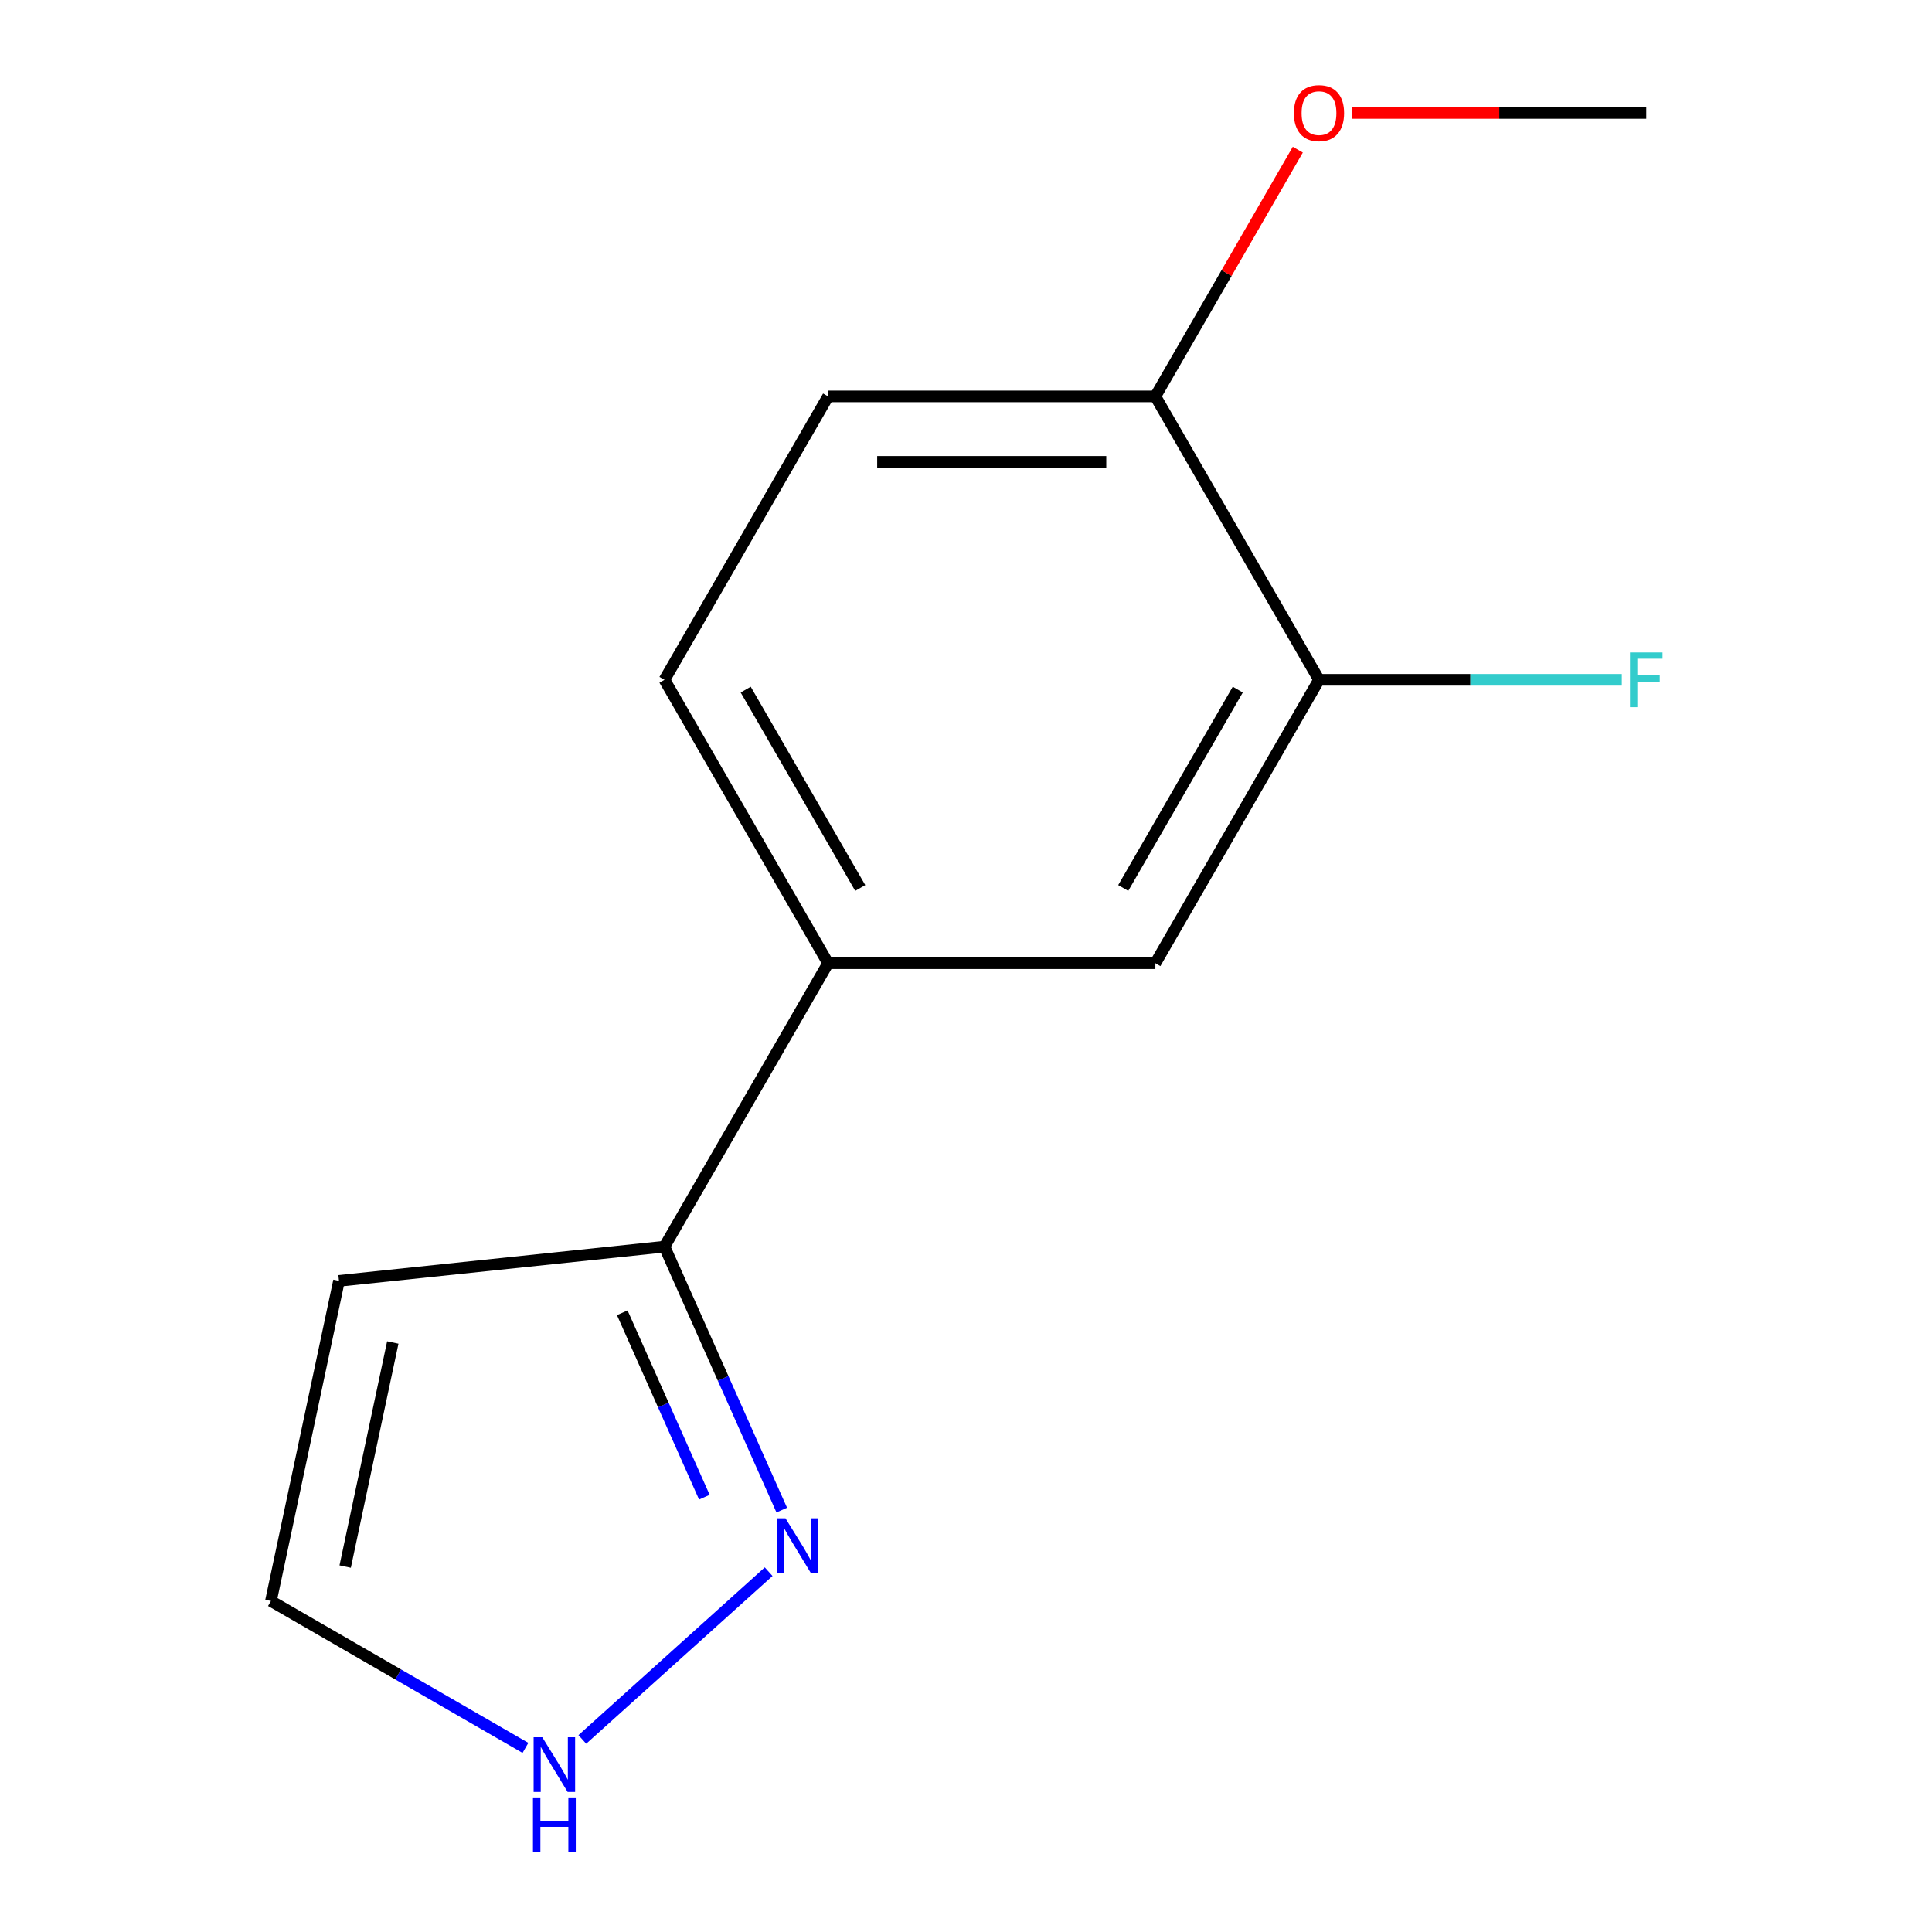<?xml version='1.0' encoding='iso-8859-1'?>
<svg version='1.1' baseProfile='full'
              xmlns='http://www.w3.org/2000/svg'
                      xmlns:rdkit='http://www.rdkit.org/xml'
                      xmlns:xlink='http://www.w3.org/1999/xlink'
                  xml:space='preserve'
width='1000px' height='1000px' viewBox='0 0 1000 1000'>
<!-- END OF HEADER -->
<rect style='opacity:1.0;fill:#FFFFFF;stroke:none' width='1000' height='1000' x='0' y='0'> </rect>
<path class='bond-0' d='M 404.634,781.62 L 374.28,713.443' style='fill:none;fill-rule:evenodd;stroke:#0000FF;stroke-width:6px;stroke-linecap:butt;stroke-linejoin:miter;stroke-opacity:1' />
<path class='bond-0' d='M 374.28,713.443 L 343.926,645.266' style='fill:none;fill-rule:evenodd;stroke:#000000;stroke-width:6px;stroke-linecap:butt;stroke-linejoin:miter;stroke-opacity:1' />
<path class='bond-0' d='M 364.578,774.946 L 343.33,727.223' style='fill:none;fill-rule:evenodd;stroke:#0000FF;stroke-width:6px;stroke-linecap:butt;stroke-linejoin:miter;stroke-opacity:1' />
<path class='bond-0' d='M 343.33,727.223 L 322.082,679.499' style='fill:none;fill-rule:evenodd;stroke:#000000;stroke-width:6px;stroke-linecap:butt;stroke-linejoin:miter;stroke-opacity:1' />
<path class='bond-1' d='M 397.849,813.498 L 301.411,900.331' style='fill:none;fill-rule:evenodd;stroke:#0000FF;stroke-width:6px;stroke-linecap:butt;stroke-linejoin:miter;stroke-opacity:1' />
<path class='bond-2' d='M 343.926,645.266 L 428.622,498.567' style='fill:none;fill-rule:evenodd;stroke:#000000;stroke-width:6px;stroke-linecap:butt;stroke-linejoin:miter;stroke-opacity:1' />
<path class='bond-5' d='M 343.926,645.266 L 175.46,662.972' style='fill:none;fill-rule:evenodd;stroke:#000000;stroke-width:6px;stroke-linecap:butt;stroke-linejoin:miter;stroke-opacity:1' />
<path class='bond-6' d='M 271.965,904.715 L 206.103,866.69' style='fill:none;fill-rule:evenodd;stroke:#0000FF;stroke-width:6px;stroke-linecap:butt;stroke-linejoin:miter;stroke-opacity:1' />
<path class='bond-6' d='M 206.103,866.69 L 140.241,828.664' style='fill:none;fill-rule:evenodd;stroke:#000000;stroke-width:6px;stroke-linecap:butt;stroke-linejoin:miter;stroke-opacity:1' />
<path class='bond-4' d='M 428.622,498.567 L 598.016,498.567' style='fill:none;fill-rule:evenodd;stroke:#000000;stroke-width:6px;stroke-linecap:butt;stroke-linejoin:miter;stroke-opacity:1' />
<path class='bond-8' d='M 428.622,498.567 L 343.926,351.868' style='fill:none;fill-rule:evenodd;stroke:#000000;stroke-width:6px;stroke-linecap:butt;stroke-linejoin:miter;stroke-opacity:1' />
<path class='bond-8' d='M 445.258,459.623 L 385.97,356.934' style='fill:none;fill-rule:evenodd;stroke:#000000;stroke-width:6px;stroke-linecap:butt;stroke-linejoin:miter;stroke-opacity:1' />
<path class='bond-3' d='M 682.712,351.868 L 598.016,498.567' style='fill:none;fill-rule:evenodd;stroke:#000000;stroke-width:6px;stroke-linecap:butt;stroke-linejoin:miter;stroke-opacity:1' />
<path class='bond-3' d='M 640.668,356.934 L 581.38,459.623' style='fill:none;fill-rule:evenodd;stroke:#000000;stroke-width:6px;stroke-linecap:butt;stroke-linejoin:miter;stroke-opacity:1' />
<path class='bond-10' d='M 682.712,351.868 L 761.082,351.868' style='fill:none;fill-rule:evenodd;stroke:#000000;stroke-width:6px;stroke-linecap:butt;stroke-linejoin:miter;stroke-opacity:1' />
<path class='bond-10' d='M 761.082,351.868 L 839.451,351.868' style='fill:none;fill-rule:evenodd;stroke:#33CCCC;stroke-width:6px;stroke-linecap:butt;stroke-linejoin:miter;stroke-opacity:1' />
<path class='bond-14' d='M 682.712,351.868 L 598.016,205.169' style='fill:none;fill-rule:evenodd;stroke:#000000;stroke-width:6px;stroke-linecap:butt;stroke-linejoin:miter;stroke-opacity:1' />
<path class='bond-13' d='M 175.46,662.972 L 140.241,828.664' style='fill:none;fill-rule:evenodd;stroke:#000000;stroke-width:6px;stroke-linecap:butt;stroke-linejoin:miter;stroke-opacity:1' />
<path class='bond-13' d='M 203.316,694.87 L 178.662,810.854' style='fill:none;fill-rule:evenodd;stroke:#000000;stroke-width:6px;stroke-linecap:butt;stroke-linejoin:miter;stroke-opacity:1' />
<path class='bond-7' d='M 598.016,205.169 L 428.622,205.169' style='fill:none;fill-rule:evenodd;stroke:#000000;stroke-width:6px;stroke-linecap:butt;stroke-linejoin:miter;stroke-opacity:1' />
<path class='bond-7' d='M 572.607,239.048 L 454.031,239.048' style='fill:none;fill-rule:evenodd;stroke:#000000;stroke-width:6px;stroke-linecap:butt;stroke-linejoin:miter;stroke-opacity:1' />
<path class='bond-11' d='M 598.016,205.169 L 634.881,141.317' style='fill:none;fill-rule:evenodd;stroke:#000000;stroke-width:6px;stroke-linecap:butt;stroke-linejoin:miter;stroke-opacity:1' />
<path class='bond-11' d='M 634.881,141.317 L 671.746,77.465' style='fill:none;fill-rule:evenodd;stroke:#FF0000;stroke-width:6px;stroke-linecap:butt;stroke-linejoin:miter;stroke-opacity:1' />
<path class='bond-9' d='M 343.926,351.868 L 428.622,205.169' style='fill:none;fill-rule:evenodd;stroke:#000000;stroke-width:6px;stroke-linecap:butt;stroke-linejoin:miter;stroke-opacity:1' />
<path class='bond-12' d='M 699.947,58.47 L 776.026,58.47' style='fill:none;fill-rule:evenodd;stroke:#FF0000;stroke-width:6px;stroke-linecap:butt;stroke-linejoin:miter;stroke-opacity:1' />
<path class='bond-12' d='M 776.026,58.47 L 852.106,58.47' style='fill:none;fill-rule:evenodd;stroke:#000000;stroke-width:6px;stroke-linecap:butt;stroke-linejoin:miter;stroke-opacity:1' />
<path  class='atom-0' d='M 406.564 785.855
L 415.844 800.855
Q 416.764 802.335, 418.244 805.015
Q 419.724 807.695, 419.804 807.855
L 419.804 785.855
L 423.564 785.855
L 423.564 814.175
L 419.684 814.175
L 409.724 797.775
Q 408.564 795.855, 407.324 793.655
Q 406.124 791.455, 405.764 790.775
L 405.764 814.175
L 402.084 814.175
L 402.084 785.855
L 406.564 785.855
' fill='#0000FF'/>
<path  class='atom-2' d='M 280.68 899.201
L 289.96 914.201
Q 290.88 915.681, 292.36 918.361
Q 293.84 921.041, 293.92 921.201
L 293.92 899.201
L 297.68 899.201
L 297.68 927.521
L 293.8 927.521
L 283.84 911.121
Q 282.68 909.201, 281.44 907.001
Q 280.24 904.801, 279.88 904.121
L 279.88 927.521
L 276.2 927.521
L 276.2 899.201
L 280.68 899.201
' fill='#0000FF'/>
<path  class='atom-2' d='M 275.86 930.353
L 279.7 930.353
L 279.7 942.393
L 294.18 942.393
L 294.18 930.353
L 298.02 930.353
L 298.02 958.673
L 294.18 958.673
L 294.18 945.593
L 279.7 945.593
L 279.7 958.673
L 275.86 958.673
L 275.86 930.353
' fill='#0000FF'/>
<path  class='atom-11' d='M 843.686 337.708
L 860.526 337.708
L 860.526 340.948
L 847.486 340.948
L 847.486 349.548
L 859.086 349.548
L 859.086 352.828
L 847.486 352.828
L 847.486 366.028
L 843.686 366.028
L 843.686 337.708
' fill='#33CCCC'/>
<path  class='atom-12' d='M 669.712 58.55
Q 669.712 51.75, 673.072 47.95
Q 676.432 44.15, 682.712 44.15
Q 688.992 44.15, 692.352 47.95
Q 695.712 51.75, 695.712 58.55
Q 695.712 65.43, 692.312 69.35
Q 688.912 73.23, 682.712 73.23
Q 676.472 73.23, 673.072 69.35
Q 669.712 65.47, 669.712 58.55
M 682.712 70.03
Q 687.032 70.03, 689.352 67.15
Q 691.712 64.23, 691.712 58.55
Q 691.712 52.99, 689.352 50.19
Q 687.032 47.35, 682.712 47.35
Q 678.392 47.35, 676.032 50.15
Q 673.712 52.95, 673.712 58.55
Q 673.712 64.27, 676.032 67.15
Q 678.392 70.03, 682.712 70.03
' fill='#FF0000'/>
</svg>
